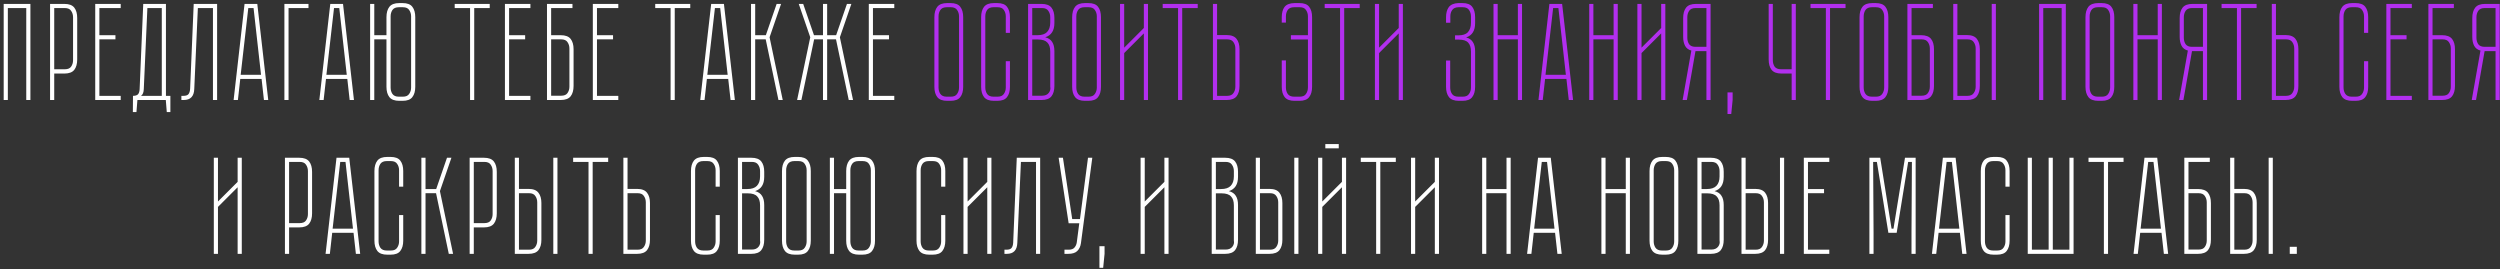 <?xml version="1.0" encoding="UTF-8"?> <svg xmlns="http://www.w3.org/2000/svg" width="650" height="70" viewBox="0 0 650 70" fill="none"><rect x="0" y="0" width="650" height="70" fill="#333333" stroke="none"/><path d="M7.907 1.016V26H6.827V2.096H2.039V26H0.959V1.016H7.907ZM16.726 1.016C17.95 1.016 18.814 1.34 19.318 1.988C19.822 2.636 20.074 3.536 20.074 4.688V15.452C20.074 16.604 19.822 17.504 19.318 18.152C18.814 18.8 17.95 19.124 16.726 19.124H14.098V26H13.018V1.016H16.726ZM18.994 4.472C18.994 3.848 18.826 3.296 18.49 2.816C18.178 2.336 17.638 2.096 16.87 2.096H14.098V18.008H16.87C17.638 18.008 18.178 17.78 18.49 17.324C18.826 16.844 18.994 16.292 18.994 15.668V4.472ZM31.384 1.016V2.096H25.84V9.152H30.016V10.232H25.84V24.92H31.384V26H24.76V1.016H31.384ZM43.145 24.92H44.297V29.132H43.361L43.109 26H35.729L35.477 29.132H34.541L34.577 24.92C35.177 24.92 35.609 24.788 35.873 24.524C36.137 24.236 36.281 23.78 36.305 23.156L37.241 1.016H43.145V24.92ZM42.065 24.92V2.096H38.321L37.385 23.156C37.361 24.02 37.121 24.608 36.665 24.92H42.065ZM56.448 1.016V26H55.368V2.096H51.444L50.508 23.156C50.436 25.052 49.524 26 47.772 26H47.16V24.92H47.664C48.288 24.92 48.72 24.788 48.96 24.524C49.224 24.236 49.38 23.78 49.428 23.156L50.364 1.016H56.448ZM61.856 26H60.74L63.584 1.016H66.896L69.74 26H68.624L68.012 20.528H62.468L61.856 26ZM64.556 2.096L62.576 19.448H67.868L65.924 2.096H64.556ZM80.207 2.096H75.023V26H73.943V1.016H80.207V2.096ZM84.145 26H83.029L85.873 1.016H89.185L92.029 26H90.913L90.301 20.528H84.757L84.145 26ZM86.845 2.096L84.865 19.448H90.157L88.213 2.096H86.845ZM104.656 0.8C105.88 0.8 106.732 1.124 107.212 1.772C107.716 2.42 107.968 3.32 107.968 4.472V22.58C107.968 23.708 107.716 24.596 107.212 25.244C106.732 25.892 105.88 26.216 104.656 26.216H103.828C102.604 26.216 101.74 25.892 101.236 25.244C100.732 24.596 100.48 23.708 100.48 22.58V10.232H97.312V26H96.232V1.016H97.312V9.152H100.48V4.472C100.48 3.32 100.732 2.42 101.236 1.772C101.74 1.124 102.604 0.8 103.828 0.8H104.656ZM106.888 4.256C106.888 3.632 106.72 3.08 106.384 2.6C106.072 2.12 105.532 1.88 104.764 1.88H103.684C102.916 1.88 102.364 2.12 102.028 2.6C101.716 3.08 101.56 3.632 101.56 4.256V22.76C101.56 23.384 101.716 23.936 102.028 24.416C102.364 24.896 102.916 25.136 103.684 25.136H104.764C105.532 25.136 106.072 24.896 106.384 24.416C106.72 23.936 106.888 23.384 106.888 22.76V4.256ZM127.329 1.016V2.096H123.297V26H122.217V2.096H118.221V1.016H127.329ZM137.907 1.016V2.096H132.363V9.152H136.539V10.232H132.363V24.92H137.907V26H131.283V1.016H137.907ZM143.297 2.096V9.152H145.781C147.005 9.152 147.869 9.476 148.373 10.124C148.877 10.772 149.129 11.66 149.129 12.788V22.328C149.129 23.48 148.877 24.38 148.373 25.028C147.869 25.676 147.005 26 145.781 26H142.217V1.016H148.841V2.096H143.297ZM143.297 10.232V24.884H145.925C146.693 24.884 147.233 24.656 147.545 24.2C147.881 23.72 148.049 23.168 148.049 22.544V12.608C148.049 11.984 147.881 11.432 147.545 10.952C147.233 10.472 146.693 10.232 145.925 10.232H143.297ZM160.759 1.016V2.096H155.215V9.152H159.391V10.232H155.215V24.92H160.759V26H154.135V1.016H160.759ZM179.466 1.016V2.096H175.434V26H174.354V2.096H170.358V1.016H179.466ZM183.181 26H182.065L184.909 1.016H188.221L191.065 26H189.949L189.337 20.528H183.793L183.181 26ZM185.881 2.096L183.901 19.448H189.193L187.249 2.096H185.881ZM195.268 1.016H196.348V9.152H199.12L201.928 1.016H203.08L200.092 9.692L203.512 26H202.396L199.084 10.232H196.348V26H195.268V1.016ZM221.358 1.016L218.37 9.692L221.79 26H220.674L217.362 10.232H215.058V26H213.978V10.232H211.674L208.362 26H207.246L210.666 9.692L207.678 1.016H208.83L211.638 9.152H213.978V1.016H215.058V9.152H217.398L220.206 1.016H221.358ZM232.513 1.016V2.096H226.969V9.152H231.145V10.232H226.969V24.92H232.513V26H225.889V1.016H232.513ZM62.864 41.016V66H61.784V48.684L56.672 53.796V66H55.592V41.016H56.672V52.392L61.784 47.28V41.016H62.864ZM77.792 41.016C79.016 41.016 79.88 41.34 80.384 41.988C80.888 42.636 81.14 43.536 81.14 44.688V55.452C81.14 56.604 80.888 57.504 80.384 58.152C79.88 58.8 79.016 59.124 77.792 59.124H75.164V66H74.084V41.016H77.792ZM80.06 44.472C80.06 43.848 79.892 43.296 79.556 42.816C79.244 42.336 78.704 42.096 77.936 42.096H75.164V58.008H77.936C78.704 58.008 79.244 57.78 79.556 57.324C79.892 56.844 80.06 56.292 80.06 55.668V44.472ZM85.763 66H84.647L87.491 41.016H90.803L93.647 66H92.531L91.919 60.528H86.375L85.763 66ZM88.463 42.096L86.483 59.448H91.775L89.831 42.096H88.463ZM103.759 55.92H104.839V62.58C104.839 63.708 104.587 64.596 104.083 65.244C103.603 65.892 102.751 66.216 101.527 66.216H100.699C99.475 66.216 98.611 65.892 98.107 65.244C97.603 64.596 97.351 63.708 97.351 62.58V44.472C97.351 43.32 97.603 42.42 98.107 41.772C98.611 41.124 99.475 40.8 100.699 40.8H101.527C102.751 40.8 103.603 41.124 104.083 41.772C104.587 42.42 104.839 43.32 104.839 44.472V48.54H103.759V44.256C103.759 43.632 103.591 43.08 103.255 42.6C102.943 42.12 102.403 41.88 101.635 41.88H100.555C99.787 41.88 99.235 42.12 98.899 42.6C98.587 43.08 98.431 43.632 98.431 44.256V62.76C98.431 63.384 98.587 63.936 98.899 64.416C99.235 64.896 99.787 65.136 100.555 65.136H101.635C102.403 65.136 102.943 64.896 103.255 64.416C103.591 63.936 103.759 63.384 103.759 62.76V55.92ZM109.557 41.016H110.637V49.152H113.409L116.217 41.016H117.369L114.381 49.692L117.801 66H116.685L113.373 50.232H110.637V66H109.557V41.016ZM125.815 41.016C127.039 41.016 127.903 41.34 128.407 41.988C128.911 42.636 129.163 43.536 129.163 44.688V55.452C129.163 56.604 128.911 57.504 128.407 58.152C127.903 58.8 127.039 59.124 125.815 59.124H123.187V66H122.107V41.016H125.815ZM128.083 44.472C128.083 43.848 127.915 43.296 127.579 42.816C127.267 42.336 126.727 42.096 125.959 42.096H123.187V58.008H125.959C126.727 58.008 127.267 57.78 127.579 57.324C127.915 56.844 128.083 56.292 128.083 55.668V44.472ZM137.414 49.116C138.638 49.116 139.502 49.452 140.006 50.124C140.51 50.772 140.762 51.66 140.762 52.788V62.364C140.762 63.492 140.51 64.38 140.006 65.028C139.502 65.676 138.638 66 137.414 66H133.85V41.016H134.93V49.116H137.414ZM139.682 52.608C139.682 51.984 139.514 51.432 139.178 50.952C138.866 50.472 138.326 50.232 137.558 50.232H134.93V64.92H137.558C138.326 64.92 138.866 64.68 139.178 64.2C139.514 63.72 139.682 63.168 139.682 62.544V52.608ZM144.938 41.016V66H143.858V41.016H144.938ZM158.126 41.016V42.096H154.094V66H153.014V42.096H149.018V41.016H158.126ZM168.992 62.364C168.992 63.492 168.74 64.38 168.236 65.028C167.732 65.676 166.868 66 165.644 66H162.08V41.016H163.16V49.116H165.644C166.868 49.116 167.732 49.452 168.236 50.124C168.74 50.772 168.992 51.66 168.992 52.788V62.364ZM167.912 52.608C167.912 51.984 167.744 51.432 167.408 50.952C167.096 50.472 166.556 50.232 165.788 50.232H163.16V64.92H165.788C166.556 64.92 167.096 64.68 167.408 64.2C167.744 63.72 167.912 63.168 167.912 62.544V52.608ZM186.059 55.92H187.139V62.58C187.139 63.708 186.887 64.596 186.383 65.244C185.903 65.892 185.051 66.216 183.827 66.216H182.999C181.775 66.216 180.911 65.892 180.407 65.244C179.903 64.596 179.651 63.708 179.651 62.58V44.472C179.651 43.32 179.903 42.42 180.407 41.772C180.911 41.124 181.775 40.8 182.999 40.8H183.827C185.051 40.8 185.903 41.124 186.383 41.772C186.887 42.42 187.139 43.32 187.139 44.472V48.54H186.059V44.256C186.059 43.632 185.891 43.08 185.555 42.6C185.243 42.12 184.703 41.88 183.935 41.88H182.855C182.087 41.88 181.535 42.12 181.199 42.6C180.887 43.08 180.731 43.632 180.731 44.256V62.76C180.731 63.384 180.887 63.936 181.199 64.416C181.535 64.896 182.087 65.136 182.855 65.136H183.935C184.703 65.136 185.243 64.896 185.555 64.416C185.891 63.936 186.059 63.384 186.059 62.76V55.92ZM198.697 45.984C198.697 47.952 197.905 49.188 196.321 49.692C197.161 49.908 197.761 50.316 198.121 50.916C198.505 51.492 198.697 52.284 198.697 53.292V62.328C198.697 63.48 198.445 64.38 197.941 65.028C197.437 65.676 196.573 66 195.349 66H191.857V41.016H195.349C196.573 41.016 197.437 41.34 197.941 41.988C198.445 42.636 198.697 43.524 198.697 44.652V45.984ZM197.617 53.4C197.617 52.344 197.365 51.564 196.861 51.06C196.381 50.532 195.565 50.268 194.413 50.268H192.937V64.884H195.493C196.261 64.884 196.837 64.644 197.221 64.164C197.605 63.684 197.737 63.144 197.617 62.544V53.4ZM194.269 49.152C195.421 49.152 196.261 48.876 196.789 48.324C197.341 47.748 197.617 46.932 197.617 45.876V44.472C197.617 43.848 197.449 43.296 197.113 42.816C196.801 42.336 196.261 42.096 195.493 42.096H192.937V49.152H194.269ZM210.806 62.58C210.806 63.708 210.554 64.596 210.05 65.244C209.57 65.892 208.718 66.216 207.494 66.216H206.666C205.442 66.216 204.578 65.892 204.074 65.244C203.57 64.596 203.318 63.708 203.318 62.58V44.472C203.318 43.32 203.57 42.42 204.074 41.772C204.578 41.124 205.442 40.8 206.666 40.8H207.494C208.718 40.8 209.57 41.124 210.05 41.772C210.554 42.42 210.806 43.32 210.806 44.472V62.58ZM209.726 44.256C209.726 43.632 209.558 43.08 209.222 42.6C208.91 42.12 208.37 41.88 207.602 41.88H206.522C205.754 41.88 205.202 42.12 204.866 42.6C204.554 43.08 204.398 43.632 204.398 44.256V62.76C204.398 63.384 204.554 63.936 204.866 64.416C205.202 64.896 205.754 65.136 206.522 65.136H207.602C208.37 65.136 208.91 64.896 209.222 64.416C209.558 63.936 209.726 63.384 209.726 62.76V44.256ZM224.188 40.8C225.412 40.8 226.264 41.124 226.744 41.772C227.248 42.42 227.5 43.32 227.5 44.472V62.58C227.5 63.708 227.248 64.596 226.744 65.244C226.264 65.892 225.412 66.216 224.188 66.216H223.36C222.136 66.216 221.272 65.892 220.768 65.244C220.264 64.596 220.012 63.708 220.012 62.58V50.232H216.844V66H215.764V41.016H216.844V49.152H220.012V44.472C220.012 43.32 220.264 42.42 220.768 41.772C221.272 41.124 222.136 40.8 223.36 40.8H224.188ZM226.42 44.256C226.42 43.632 226.252 43.08 225.916 42.6C225.604 42.12 225.064 41.88 224.296 41.88H223.216C222.448 41.88 221.896 42.12 221.56 42.6C221.248 43.08 221.092 43.632 221.092 44.256V62.76C221.092 63.384 221.248 63.936 221.56 64.416C221.896 64.896 222.448 65.136 223.216 65.136H224.296C225.064 65.136 225.604 64.896 225.916 64.416C226.252 63.936 226.42 63.384 226.42 62.76V44.256ZM244.7 55.92H245.78V62.58C245.78 63.708 245.528 64.596 245.024 65.244C244.544 65.892 243.692 66.216 242.468 66.216H241.64C240.416 66.216 239.552 65.892 239.048 65.244C238.544 64.596 238.292 63.708 238.292 62.58V44.472C238.292 43.32 238.544 42.42 239.048 41.772C239.552 41.124 240.416 40.8 241.64 40.8H242.468C243.692 40.8 244.544 41.124 245.024 41.772C245.528 42.42 245.78 43.32 245.78 44.472V48.54H244.7V44.256C244.7 43.632 244.532 43.08 244.196 42.6C243.884 42.12 243.344 41.88 242.576 41.88H241.496C240.728 41.88 240.176 42.12 239.84 42.6C239.528 43.08 239.372 43.632 239.372 44.256V62.76C239.372 63.384 239.528 63.936 239.84 64.416C240.176 64.896 240.728 65.136 241.496 65.136H242.576C243.344 65.136 243.884 64.896 244.196 64.416C244.532 63.936 244.7 63.384 244.7 62.76V55.92ZM257.77 41.016V66H256.69V48.684L251.578 53.796V66H250.498V41.016H251.578V52.392L256.69 47.28V41.016H257.77ZM270.444 41.016V66H269.364V42.096H265.44L264.504 63.156C264.432 65.052 263.52 66 261.768 66H261.156V64.92H261.66C262.284 64.92 262.716 64.788 262.956 64.524C263.22 64.236 263.376 63.78 263.424 63.156L264.36 41.016H270.444ZM283.996 41.016L281.044 63.228C280.924 64.092 280.6 64.776 280.072 65.28C279.568 65.76 278.788 66 277.732 66H276.76V64.92H277.876C278.548 64.92 279.04 64.74 279.352 64.38C279.688 63.996 279.892 63.54 279.964 63.012L280.612 58.044H277.84V58.008L275.248 41.016H276.364L278.776 56.964H280.792L282.88 41.016H283.996ZM285.853 69.636V64.02H287.185V66L286.825 69.636H285.853ZM303.825 41.016V66H302.745V48.684L297.633 53.796V66H296.553V41.016H297.633V52.392L302.745 47.28V41.016H303.825ZM321.885 45.984C321.885 47.952 321.093 49.188 319.509 49.692C320.349 49.908 320.949 50.316 321.309 50.916C321.693 51.492 321.885 52.284 321.885 53.292V62.328C321.885 63.48 321.633 64.38 321.129 65.028C320.625 65.676 319.761 66 318.537 66H315.045V41.016H318.537C319.761 41.016 320.625 41.34 321.129 41.988C321.633 42.636 321.885 43.524 321.885 44.652V45.984ZM320.805 53.4C320.805 52.344 320.553 51.564 320.049 51.06C319.569 50.532 318.753 50.268 317.601 50.268H316.125V64.884H318.681C319.449 64.884 320.025 64.644 320.409 64.164C320.793 63.684 320.925 63.144 320.805 62.544V53.4ZM317.457 49.152C318.609 49.152 319.449 48.876 319.977 48.324C320.529 47.748 320.805 46.932 320.805 45.876V44.472C320.805 43.848 320.637 43.296 320.301 42.816C319.989 42.336 319.449 42.096 318.681 42.096H316.125V49.152H317.457ZM330.07 49.116C331.294 49.116 332.158 49.452 332.662 50.124C333.166 50.772 333.418 51.66 333.418 52.788V62.364C333.418 63.492 333.166 64.38 332.662 65.028C332.158 65.676 331.294 66 330.07 66H326.506V41.016H327.586V49.116H330.07ZM332.338 52.608C332.338 51.984 332.17 51.432 331.834 50.952C331.522 50.472 330.982 50.232 330.214 50.232H327.586V64.92H330.214C330.982 64.92 331.522 64.68 331.834 64.2C332.17 63.72 332.338 63.168 332.338 62.544V52.608ZM337.594 41.016V66H336.514V41.016H337.594ZM348.905 41.016H349.985V66H348.905V48.684L343.793 53.796V66H342.713V41.016H343.793V52.392L348.905 47.28V41.016ZM348.077 37.452V38.568H344.585V37.452H348.077ZM362.911 41.016V42.096H358.879V66H357.799V42.096H353.803V41.016H362.911ZM374.137 41.016V66H373.057V48.684L367.945 53.796V66H366.865V41.016H367.945V52.392L373.057 47.28V41.016H374.137ZM391.693 41.016H392.773V66H391.693V50.232H386.437V66H385.357V41.016H386.437V49.152H391.693V41.016ZM398.161 66H397.045L399.889 41.016H403.201L406.045 66H404.929L404.317 60.528H398.773L398.161 66ZM400.861 42.096L398.881 59.448H404.173L402.229 42.096H400.861ZM422.701 41.016H423.781V66H422.701V50.232H417.445V66H416.365V41.016H417.445V49.152H422.701V41.016ZM436.369 62.58C436.369 63.708 436.117 64.596 435.613 65.244C435.133 65.892 434.281 66.216 433.057 66.216H432.229C431.005 66.216 430.141 65.892 429.637 65.244C429.133 64.596 428.881 63.708 428.881 62.58V44.472C428.881 43.32 429.133 42.42 429.637 41.772C430.141 41.124 431.005 40.8 432.229 40.8H433.057C434.281 40.8 435.133 41.124 435.613 41.772C436.117 42.42 436.369 43.32 436.369 44.472V62.58ZM435.289 44.256C435.289 43.632 435.121 43.08 434.785 42.6C434.473 42.12 433.933 41.88 433.165 41.88H432.085C431.317 41.88 430.765 42.12 430.429 42.6C430.117 43.08 429.961 43.632 429.961 44.256V62.76C429.961 63.384 430.117 63.936 430.429 64.416C430.765 64.896 431.317 65.136 432.085 65.136H433.165C433.933 65.136 434.473 64.896 434.785 64.416C435.121 63.936 435.289 63.384 435.289 62.76V44.256ZM448.166 45.984C448.166 47.952 447.374 49.188 445.79 49.692C446.63 49.908 447.23 50.316 447.59 50.916C447.974 51.492 448.166 52.284 448.166 53.292V62.328C448.166 63.48 447.914 64.38 447.41 65.028C446.906 65.676 446.042 66 444.818 66H441.326V41.016H444.818C446.042 41.016 446.906 41.34 447.41 41.988C447.914 42.636 448.166 43.524 448.166 44.652V45.984ZM447.086 53.4C447.086 52.344 446.834 51.564 446.33 51.06C445.85 50.532 445.034 50.268 443.882 50.268H442.406V64.884H444.962C445.73 64.884 446.306 64.644 446.69 64.164C447.074 63.684 447.206 63.144 447.086 62.544V53.4ZM443.738 49.152C444.89 49.152 445.73 48.876 446.258 48.324C446.81 47.748 447.086 46.932 447.086 45.876V44.472C447.086 43.848 446.918 43.296 446.582 42.816C446.27 42.336 445.73 42.096 444.962 42.096H442.406V49.152H443.738ZM456.351 49.116C457.575 49.116 458.439 49.452 458.943 50.124C459.447 50.772 459.699 51.66 459.699 52.788V62.364C459.699 63.492 459.447 64.38 458.943 65.028C458.439 65.676 457.575 66 456.351 66H452.787V41.016H453.867V49.116H456.351ZM458.619 52.608C458.619 51.984 458.451 51.432 458.115 50.952C457.803 50.472 457.263 50.232 456.495 50.232H453.867V64.92H456.495C457.263 64.92 457.803 64.68 458.115 64.2C458.451 63.72 458.619 63.168 458.619 62.544V52.608ZM463.875 41.016V66H462.795V41.016H463.875ZM475.618 41.016V42.096H470.074V49.152H474.25V50.232H470.074V64.92H475.618V66H468.994V41.016H475.618ZM495.297 41.016H498.069V66H496.989V60.528L497.097 42.096H496.125L493.137 60.528H490.977L487.989 42.096H487.017L487.125 60.528V66H486.045V41.016H488.853L491.805 59.448H492.309L495.297 41.016ZM503.419 66H502.303L505.147 41.016H508.459L511.303 66H510.187L509.575 60.528H504.031L503.419 66ZM506.119 42.096L504.139 59.448H509.431L507.487 42.096H506.119ZM521.415 55.92H522.495V62.58C522.495 63.708 522.243 64.596 521.739 65.244C521.259 65.892 520.407 66.216 519.183 66.216H518.355C517.131 66.216 516.267 65.892 515.763 65.244C515.259 64.596 515.007 63.708 515.007 62.58V44.472C515.007 43.32 515.259 42.42 515.763 41.772C516.267 41.124 517.131 40.8 518.355 40.8H519.183C520.407 40.8 521.259 41.124 521.739 41.772C522.243 42.42 522.495 43.32 522.495 44.472V48.54H521.415V44.256C521.415 43.632 521.247 43.08 520.911 42.6C520.599 42.12 520.059 41.88 519.291 41.88H518.211C517.443 41.88 516.891 42.12 516.555 42.6C516.243 43.08 516.087 43.632 516.087 44.256V62.76C516.087 63.384 516.243 63.936 516.555 64.416C516.891 64.896 517.443 65.136 518.211 65.136H519.291C520.059 65.136 520.599 64.896 520.911 64.416C521.247 63.936 521.415 63.384 521.415 62.76V55.92ZM538.049 41.016H539.129V66H527.213V41.016H528.293V64.92H532.649V41.016H533.729V64.92H538.049V41.016ZM552.122 41.016V42.096H548.09V66H547.01V42.096H543.014V41.016H552.122ZM555.837 66H554.721L557.565 41.016H560.877L563.721 66H562.605L561.993 60.528H556.449L555.837 66ZM558.537 42.096L556.557 59.448H561.849L559.905 42.096H558.537ZM569.004 42.096V49.152H571.488C572.712 49.152 573.576 49.476 574.08 50.124C574.584 50.772 574.836 51.66 574.836 52.788V62.328C574.836 63.48 574.584 64.38 574.08 65.028C573.576 65.676 572.712 66 571.488 66H567.924V41.016H574.548V42.096H569.004ZM569.004 50.232V64.884H571.632C572.4 64.884 572.94 64.656 573.252 64.2C573.588 63.72 573.756 63.168 573.756 62.544V52.608C573.756 51.984 573.588 51.432 573.252 50.952C572.94 50.472 572.4 50.232 571.632 50.232H569.004ZM583.406 49.116C584.63 49.116 585.494 49.452 585.998 50.124C586.502 50.772 586.754 51.66 586.754 52.788V62.364C586.754 63.492 586.502 64.38 585.998 65.028C585.494 65.676 584.63 66 583.406 66H579.842V41.016H580.922V49.116H583.406ZM585.674 52.608C585.674 51.984 585.506 51.432 585.17 50.952C584.858 50.472 584.318 50.232 583.55 50.232H580.922V64.92H583.55C584.318 64.92 584.858 64.68 585.17 64.2C585.506 63.72 585.674 63.168 585.674 62.544V52.608ZM590.93 41.016V66H589.85V41.016H590.93ZM595.337 66V64.164H597.173V66H595.337Z" fill="white"></path><path d="M250.427 22.58C250.427 23.708 250.175 24.596 249.671 25.244C249.191 25.892 248.339 26.216 247.115 26.216H246.287C245.063 26.216 244.199 25.892 243.695 25.244C243.191 24.596 242.939 23.708 242.939 22.58V4.472C242.939 3.32 243.191 2.42 243.695 1.772C244.199 1.124 245.063 0.8 246.287 0.8H247.115C248.339 0.8 249.191 1.124 249.671 1.772C250.175 2.42 250.427 3.32 250.427 4.472V22.58ZM249.347 4.256C249.347 3.632 249.179 3.08 248.843 2.6C248.531 2.12 247.991 1.88 247.223 1.88H246.143C245.375 1.88 244.823 2.12 244.487 2.6C244.175 3.08 244.019 3.632 244.019 4.256V22.76C244.019 23.384 244.175 23.936 244.487 24.416C244.823 24.896 245.375 25.136 246.143 25.136H247.223C247.991 25.136 248.531 24.896 248.843 24.416C249.179 23.936 249.347 23.384 249.347 22.76V4.256ZM261.505 15.92H262.585V22.58C262.585 23.708 262.333 24.596 261.829 25.244C261.349 25.892 260.497 26.216 259.273 26.216H258.445C257.221 26.216 256.357 25.892 255.853 25.244C255.349 24.596 255.097 23.708 255.097 22.58V4.472C255.097 3.32 255.349 2.42 255.853 1.772C256.357 1.124 257.221 0.8 258.445 0.8H259.273C260.497 0.8 261.349 1.124 261.829 1.772C262.333 2.42 262.585 3.32 262.585 4.472V8.54H261.505V4.256C261.505 3.632 261.337 3.08 261.001 2.6C260.689 2.12 260.149 1.88 259.381 1.88H258.301C257.533 1.88 256.981 2.12 256.645 2.6C256.333 3.08 256.177 3.632 256.177 4.256V22.76C256.177 23.384 256.333 23.936 256.645 24.416C256.981 24.896 257.533 25.136 258.301 25.136H259.381C260.149 25.136 260.689 24.896 261.001 24.416C261.337 23.936 261.505 23.384 261.505 22.76V15.92ZM274.143 5.984C274.143 7.952 273.351 9.188 271.767 9.692C272.607 9.908 273.207 10.316 273.567 10.916C273.951 11.492 274.143 12.284 274.143 13.292V22.328C274.143 23.48 273.891 24.38 273.387 25.028C272.883 25.676 272.019 26 270.795 26H267.303V1.016H270.795C272.019 1.016 272.883 1.34 273.387 1.988C273.891 2.636 274.143 3.524 274.143 4.652V5.984ZM273.063 13.4C273.063 12.344 272.811 11.564 272.307 11.06C271.827 10.532 271.011 10.268 269.859 10.268H268.383V24.884H270.939C271.707 24.884 272.283 24.644 272.667 24.164C273.051 23.684 273.183 23.144 273.063 22.544V13.4ZM269.715 9.152C270.867 9.152 271.707 8.876 272.235 8.324C272.787 7.748 273.063 6.932 273.063 5.876V4.472C273.063 3.848 272.895 3.296 272.559 2.816C272.247 2.336 271.707 2.096 270.939 2.096H268.383V9.152H269.715ZM286.252 22.58C286.252 23.708 286 24.596 285.496 25.244C285.016 25.892 284.164 26.216 282.94 26.216H282.112C280.888 26.216 280.024 25.892 279.52 25.244C279.016 24.596 278.764 23.708 278.764 22.58V4.472C278.764 3.32 279.016 2.42 279.52 1.772C280.024 1.124 280.888 0.8 282.112 0.8H282.94C284.164 0.8 285.016 1.124 285.496 1.772C286 2.42 286.252 3.32 286.252 4.472V22.58ZM285.172 4.256C285.172 3.632 285.004 3.08 284.668 2.6C284.356 2.12 283.816 1.88 283.048 1.88H281.968C281.2 1.88 280.648 2.12 280.312 2.6C280 3.08 279.844 3.632 279.844 4.256V22.76C279.844 23.384 280 23.936 280.312 24.416C280.648 24.896 281.2 25.136 281.968 25.136H283.048C283.816 25.136 284.356 24.896 284.668 24.416C285.004 23.936 285.172 23.384 285.172 22.76V4.256ZM298.481 1.016V26H297.401V8.684L292.289 13.796V26H291.209V1.016H292.289V12.392L297.401 7.28V1.016H298.481ZM311.407 2.096H307.375V26H306.295V2.096H302.299V1.016H311.407V2.096ZM322.273 22.364C322.273 23.492 322.021 24.38 321.517 25.028C321.013 25.676 320.149 26 318.925 26H315.361V1.016H316.441V9.116H318.925C320.149 9.116 321.013 9.452 321.517 10.124C322.021 10.772 322.273 11.66 322.273 12.788V22.364ZM321.193 12.608C321.193 11.984 321.025 11.432 320.689 10.952C320.377 10.472 319.837 10.232 319.069 10.232H316.441V24.92H319.069C319.837 24.92 320.377 24.68 320.689 24.2C321.025 23.72 321.193 23.168 321.193 22.544V12.608ZM341.141 22.58C341.141 23.708 340.889 24.596 340.385 25.244C339.905 25.892 339.053 26.216 337.829 26.216H336.605C335.381 26.216 334.517 25.892 334.013 25.244C333.509 24.596 333.257 23.708 333.257 22.58V15.704H334.337V22.76C334.337 23.384 334.493 23.936 334.805 24.416C335.141 24.896 335.693 25.136 336.461 25.136H337.937C338.705 25.136 339.245 24.896 339.557 24.416C339.893 23.936 340.061 23.384 340.061 22.76V10.268H335.633V9.152H340.061V4.256C340.061 3.632 339.893 3.08 339.557 2.6C339.245 2.12 338.705 1.88 337.937 1.88H336.461C335.693 1.88 335.141 2.12 334.805 2.6C334.493 3.08 334.337 3.632 334.337 4.256V5.876H333.257V4.472C333.257 3.344 333.497 2.456 333.977 1.808C334.481 1.16 335.345 0.824 336.569 0.8H337.829C339.053 0.8 339.905 1.124 340.385 1.772C340.889 2.42 341.141 3.308 341.141 4.436V22.58ZM353.524 2.096H349.492V26H348.412V2.096H344.416V1.016H353.524V2.096ZM364.751 1.016V26H363.671V8.684L358.559 13.796V26H357.479V1.016H358.559V12.392L363.671 7.28V1.016H364.751ZM383.531 6.02C383.531 7.988 382.751 9.224 381.191 9.728C382.751 10.136 383.531 11.336 383.531 13.328V22.58C383.531 23.708 383.279 24.596 382.775 25.244C382.295 25.892 381.443 26.216 380.219 26.216H379.319C378.095 26.216 377.231 25.892 376.727 25.244C376.223 24.596 375.971 23.708 375.971 22.58V15.74H377.051V22.76C377.051 23.384 377.207 23.936 377.519 24.416C377.855 24.896 378.407 25.136 379.175 25.136H380.327C381.095 25.136 381.635 24.896 381.947 24.416C382.283 23.936 382.451 23.384 382.451 22.76V13.436C382.451 12.38 382.211 11.6 381.731 11.096C381.275 10.568 380.471 10.304 379.319 10.304H378.311V9.188H379.175C380.327 9.188 381.155 8.912 381.659 8.36C382.187 7.784 382.451 6.968 382.451 5.912V4.256C382.451 3.632 382.283 3.08 381.947 2.6C381.635 2.12 381.095 1.88 380.327 1.88H379.175C378.407 1.904 377.867 2.156 377.555 2.636C377.243 3.092 377.087 3.632 377.087 4.256V5.912H375.971V4.472C375.971 3.368 376.211 2.492 376.691 1.844C377.195 1.196 378.023 0.848 379.175 0.8H380.219C381.443 0.8 382.295 1.124 382.775 1.772C383.279 2.42 383.531 3.32 383.531 4.472V6.02ZM394.647 1.016H395.727V26H394.647V10.232H389.391V26H388.311V1.016H389.391V9.152H394.647V1.016ZM401.114 26H399.998L402.842 1.016H406.154L408.998 26H407.882L407.27 20.528H401.726L401.114 26ZM403.814 2.096L401.834 19.448H407.126L405.182 2.096H403.814ZM419.537 1.016H420.617V26H419.537V10.232H414.281V26H413.201V1.016H414.281V9.152H419.537V1.016ZM432.989 1.016V26H431.909V8.684L426.797 13.796V26H425.717V1.016H426.797V12.392L431.909 7.28V1.016H432.989ZM444.751 1.016V26H443.671V13.292H440.827L438.595 26H437.479L439.747 13.148C438.979 12.932 438.439 12.524 438.127 11.924C437.791 11.3 437.623 10.532 437.623 9.62V4.688C437.623 3.536 437.875 2.636 438.379 1.988C438.883 1.34 439.747 1.016 440.971 1.016H444.751ZM443.671 2.096H440.827C440.059 2.096 439.507 2.336 439.171 2.816C438.859 3.296 438.703 3.848 438.703 4.472V9.836C438.703 10.46 438.859 11.012 439.171 11.492C439.507 11.948 440.059 12.176 440.827 12.176H443.671V2.096ZM449.153 29.636V24.02H450.485V26L450.125 29.636H449.153ZM466.91 1.016V26H465.83V19.124H463.202C461.978 19.124 461.114 18.8 460.61 18.152C460.106 17.504 459.854 16.604 459.854 15.452V1.016H460.934V15.668C460.934 16.292 461.09 16.844 461.402 17.324C461.738 17.78 462.29 18.008 463.058 18.008H465.83V1.016H466.91ZM479.841 1.016V2.096H475.809V26H474.729V2.096H470.733V1.016H479.841ZM490.967 22.58C490.967 23.708 490.715 24.596 490.211 25.244C489.731 25.892 488.879 26.216 487.655 26.216H486.827C485.603 26.216 484.739 25.892 484.235 25.244C483.731 24.596 483.479 23.708 483.479 22.58V4.472C483.479 3.32 483.731 2.42 484.235 1.772C484.739 1.124 485.603 0.8 486.827 0.8H487.655C488.879 0.8 489.731 1.124 490.211 1.772C490.715 2.42 490.967 3.32 490.967 4.472V22.58ZM489.887 4.256C489.887 3.632 489.719 3.08 489.383 2.6C489.071 2.12 488.531 1.88 487.763 1.88H486.683C485.915 1.88 485.363 2.12 485.027 2.6C484.715 3.08 484.559 3.632 484.559 4.256V22.76C484.559 23.384 484.715 23.936 485.027 24.416C485.363 24.896 485.915 25.136 486.683 25.136H487.763C488.531 25.136 489.071 24.896 489.383 24.416C489.719 23.936 489.887 23.384 489.887 22.76V4.256ZM497.004 2.096V9.152H499.488C500.712 9.152 501.576 9.476 502.08 10.124C502.584 10.772 502.836 11.66 502.836 12.788V22.328C502.836 23.48 502.584 24.38 502.08 25.028C501.576 25.676 500.712 26 499.488 26H495.924V1.016H502.548V2.096H497.004ZM497.004 10.232V24.884H499.632C500.4 24.884 500.94 24.656 501.252 24.2C501.588 23.72 501.756 23.168 501.756 22.544V12.608C501.756 11.984 501.588 11.432 501.252 10.952C500.94 10.472 500.4 10.232 499.632 10.232H497.004ZM511.406 9.116C512.63 9.116 513.494 9.452 513.998 10.124C514.502 10.772 514.754 11.66 514.754 12.788V22.364C514.754 23.492 514.502 24.38 513.998 25.028C513.494 25.676 512.63 26 511.406 26H507.842V1.016H508.922V9.116H511.406ZM513.674 12.608C513.674 11.984 513.506 11.432 513.17 10.952C512.858 10.472 512.318 10.232 511.55 10.232H508.922V24.92H511.55C512.318 24.92 512.858 24.68 513.17 24.2C513.506 23.72 513.674 23.168 513.674 22.544V12.608ZM518.93 1.016V26H517.85V1.016H518.93ZM537.114 1.016V26H536.034V2.096H531.246V26H530.166V1.016H537.114ZM549.713 22.58C549.713 23.708 549.461 24.596 548.957 25.244C548.477 25.892 547.625 26.216 546.401 26.216H545.573C544.349 26.216 543.485 25.892 542.981 25.244C542.477 24.596 542.225 23.708 542.225 22.58V4.472C542.225 3.32 542.477 2.42 542.981 1.772C543.485 1.124 544.349 0.8 545.573 0.8H546.401C547.625 0.8 548.477 1.124 548.957 1.772C549.461 2.42 549.713 3.32 549.713 4.472V22.58ZM548.633 4.256C548.633 3.632 548.465 3.08 548.129 2.6C547.817 2.12 547.277 1.88 546.509 1.88H545.429C544.661 1.88 544.109 2.12 543.773 2.6C543.461 3.08 543.305 3.632 543.305 4.256V22.76C543.305 23.384 543.461 23.936 543.773 24.416C544.109 24.896 544.661 25.136 545.429 25.136H546.509C547.277 25.136 547.817 24.896 548.129 24.416C548.465 23.936 548.633 23.384 548.633 22.76V4.256ZM561.006 1.016H562.086V26H561.006V10.232H555.75V26H554.67V1.016H555.75V9.152H561.006V1.016ZM573.845 1.016V26H572.765V13.292H569.921L567.689 26H566.573L568.841 13.148C568.073 12.932 567.533 12.524 567.221 11.924C566.885 11.3 566.717 10.532 566.717 9.62V4.688C566.717 3.536 566.969 2.636 567.473 1.988C567.977 1.34 568.841 1.016 570.065 1.016H573.845ZM572.765 2.096H569.921C569.153 2.096 568.601 2.336 568.265 2.816C567.953 3.296 567.797 3.848 567.797 4.472V9.836C567.797 10.46 567.953 11.012 568.265 11.492C568.601 11.948 569.153 12.176 569.921 12.176H572.765V2.096ZM586.716 1.016V2.096H582.684V26H581.604V2.096H577.608V1.016H586.716ZM597.582 22.364C597.582 23.492 597.33 24.38 596.826 25.028C596.322 25.676 595.458 26 594.234 26H590.67V1.016H591.75V9.116H594.234C595.458 9.116 596.322 9.452 596.826 10.124C597.33 10.772 597.582 11.66 597.582 12.788V22.364ZM596.502 12.608C596.502 11.984 596.334 11.432 595.998 10.952C595.686 10.472 595.146 10.232 594.378 10.232H591.75V24.92H594.378C595.146 24.92 595.686 24.68 595.998 24.2C596.334 23.72 596.502 23.168 596.502 22.544V12.608ZM614.649 15.92H615.729V22.58C615.729 23.708 615.477 24.596 614.973 25.244C614.493 25.892 613.641 26.216 612.417 26.216H611.589C610.365 26.216 609.501 25.892 608.997 25.244C608.493 24.596 608.241 23.708 608.241 22.58V4.472C608.241 3.32 608.493 2.42 608.997 1.772C609.501 1.124 610.365 0.8 611.589 0.8H612.417C613.641 0.8 614.493 1.124 614.973 1.772C615.477 2.42 615.729 3.32 615.729 4.472V8.54H614.649V4.256C614.649 3.632 614.481 3.08 614.145 2.6C613.833 2.12 613.293 1.88 612.525 1.88H611.445C610.677 1.88 610.125 2.12 609.789 2.6C609.477 3.08 609.321 3.632 609.321 4.256V22.76C609.321 23.384 609.477 23.936 609.789 24.416C610.125 24.896 610.677 25.136 611.445 25.136H612.525C613.293 25.136 613.833 24.896 614.145 24.416C614.481 23.936 614.649 23.384 614.649 22.76V15.92ZM627.071 1.016V2.096H621.527V9.152H625.703V10.232H621.527V24.92H627.071V26H620.447V1.016H627.071ZM632.461 2.096V9.152H634.945C636.169 9.152 637.033 9.476 637.537 10.124C638.041 10.772 638.293 11.66 638.293 12.788V22.328C638.293 23.48 638.041 24.38 637.537 25.028C637.033 25.676 636.169 26 634.945 26H631.381V1.016H638.005V2.096H632.461ZM632.461 10.232V24.884H635.089C635.857 24.884 636.397 24.656 636.709 24.2C637.045 23.72 637.213 23.168 637.213 22.544V12.608C637.213 11.984 637.045 11.432 636.709 10.952C636.397 10.472 635.857 10.232 635.089 10.232H632.461ZM649.923 1.016V26H648.843V13.292H645.999L643.767 26H642.651L644.919 13.148C644.151 12.932 643.611 12.524 643.299 11.924C642.963 11.3 642.795 10.532 642.795 9.62V4.688C642.795 3.536 643.047 2.636 643.551 1.988C644.055 1.34 644.919 1.016 646.143 1.016H649.923ZM648.843 2.096H645.999C645.231 2.096 644.679 2.336 644.343 2.816C644.031 3.296 643.875 3.848 643.875 4.472V9.836C643.875 10.46 644.031 11.012 644.343 11.492C644.679 11.948 645.231 12.176 645.999 12.176H648.843V2.096Z" fill="#B22FEF"></path></svg> 